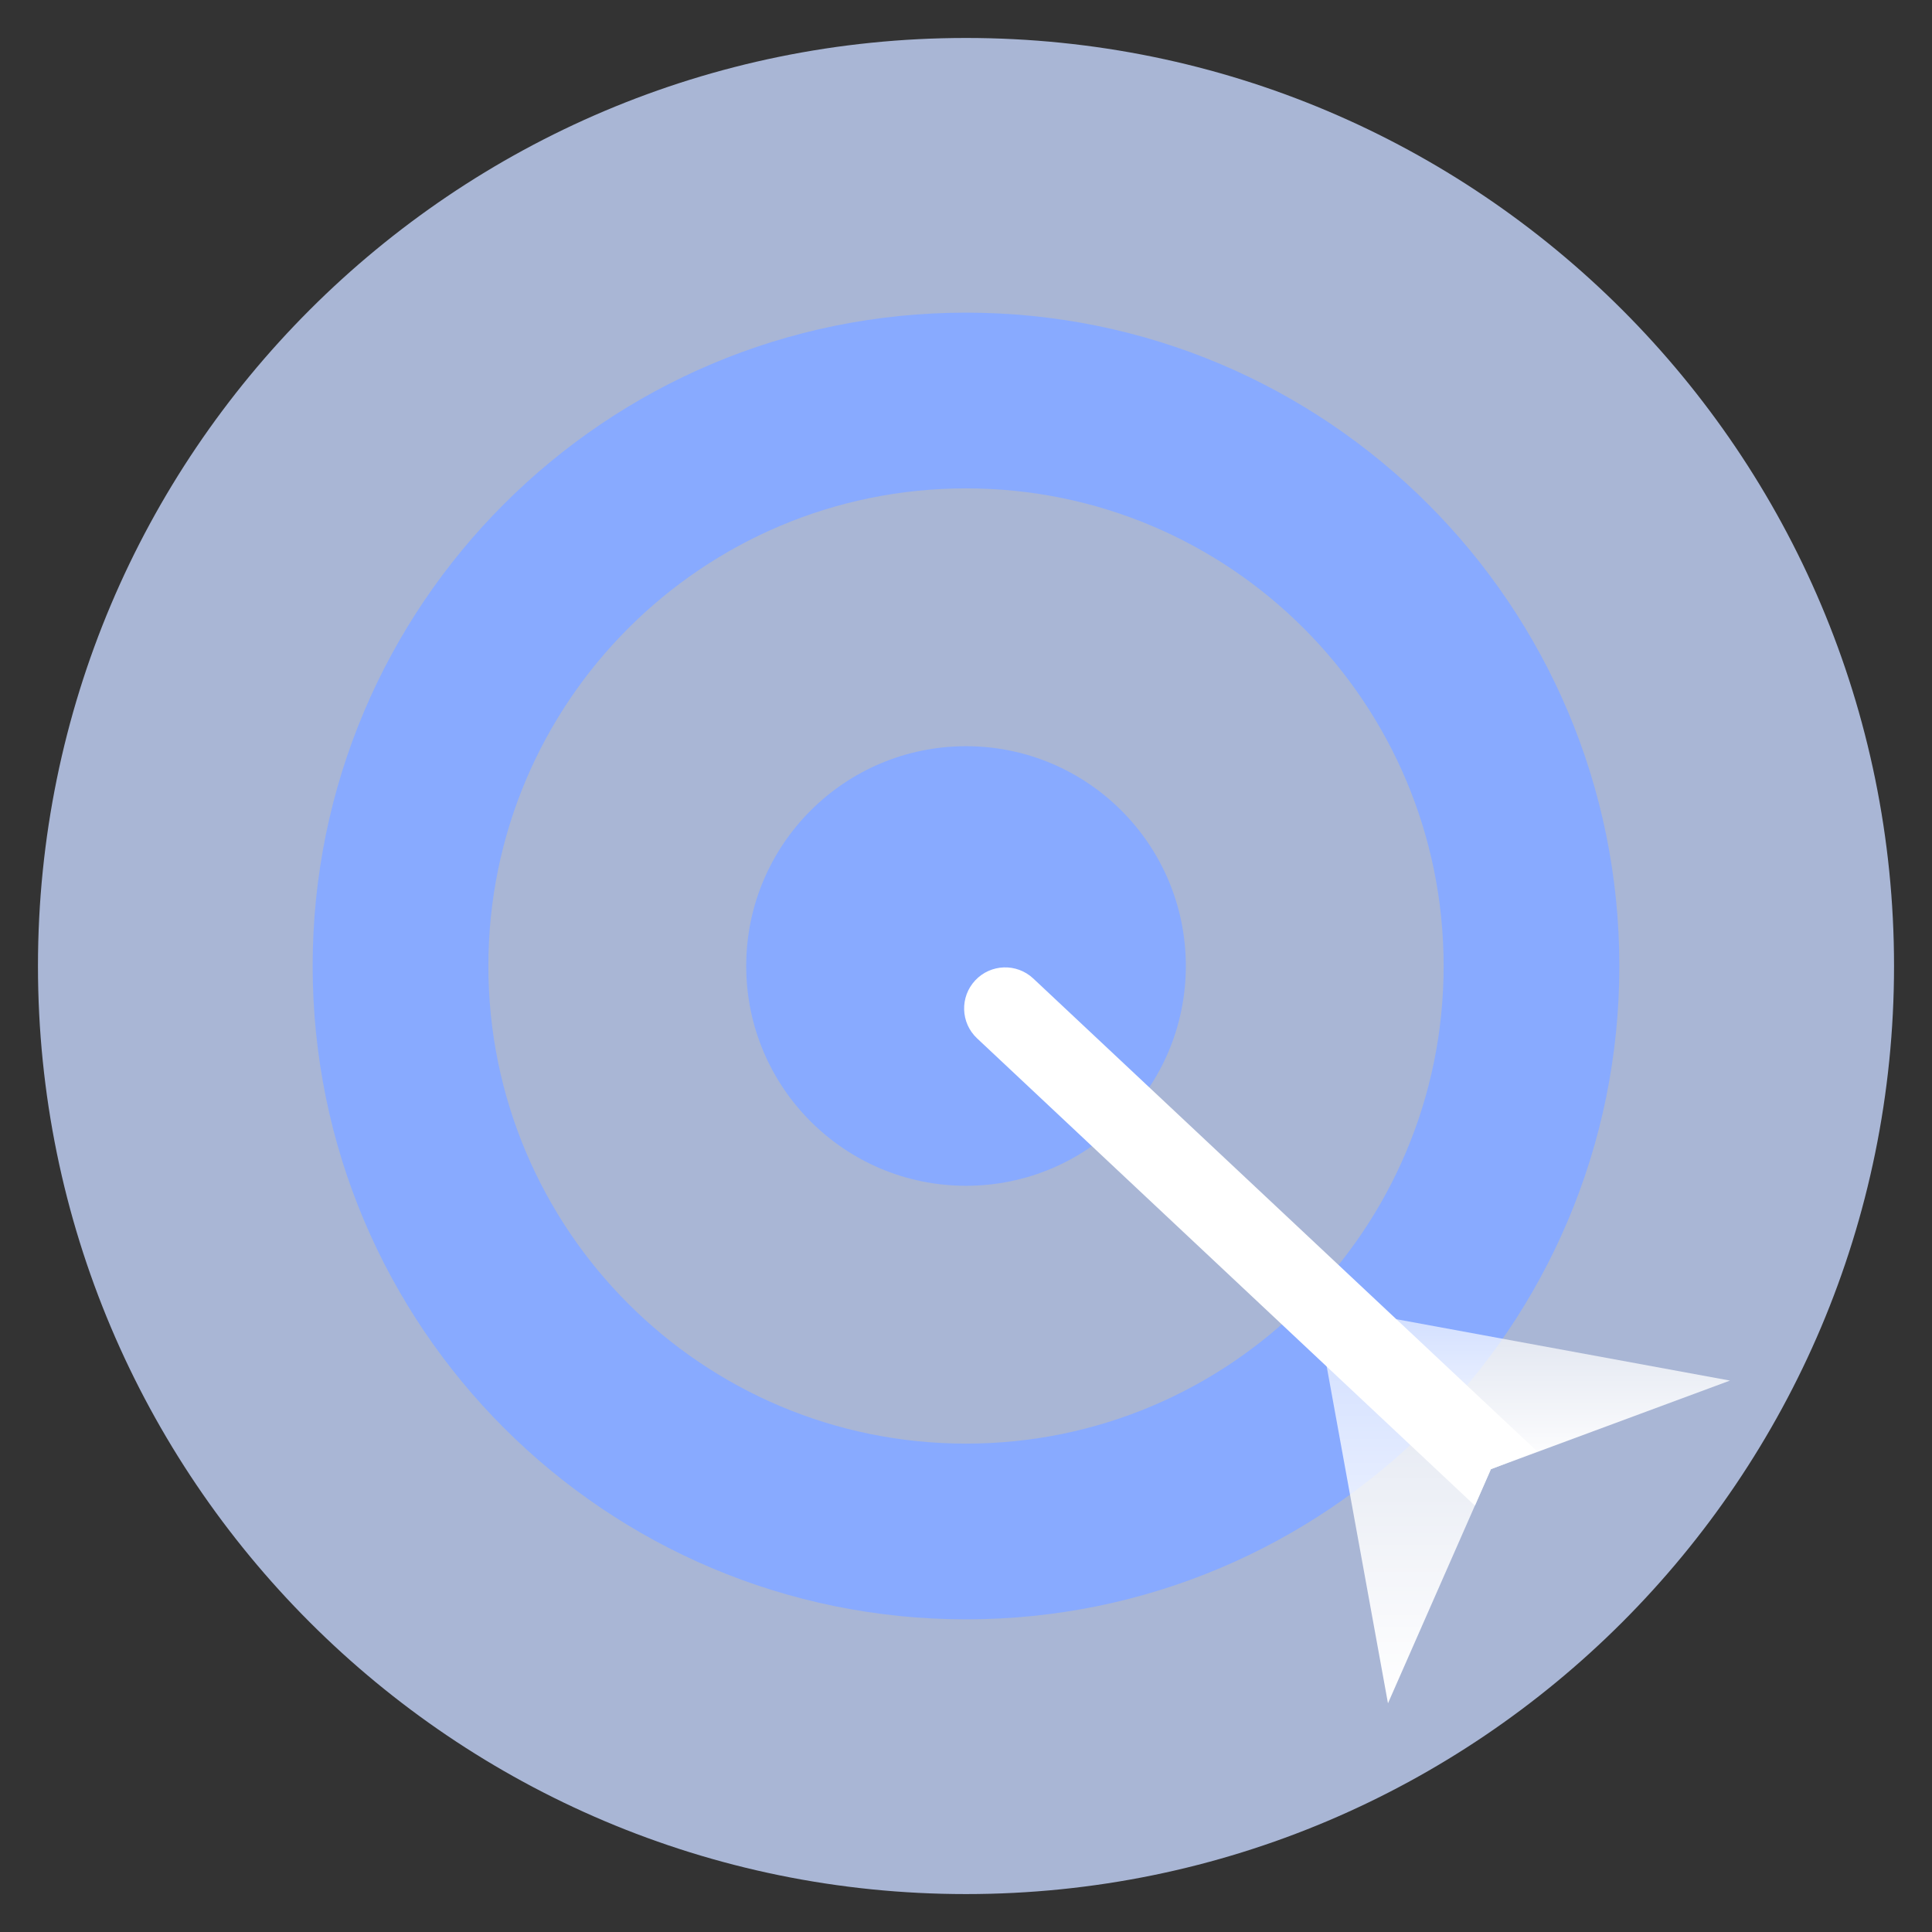 <svg width="46" height="46" viewBox="0 0 46 46" fill="none" xmlns="http://www.w3.org/2000/svg">
    <rect x="0" y="0" width="46" height="46" fill="#333333" stroke="none"/>
    <path opacity="0.8"
          d="M23 45.097C35.203 45.097 45.096 35.204 45.096 23C45.096 10.797 35.203 0.904 23 0.904C10.797 0.904 0.904 10.797 0.904 23C0.904 35.204 10.797 45.097 23 45.097Z"
          fill="#C6D7FE"/>
    <path fill-rule="evenodd" clip-rule="evenodd"
          d="M11.628 23C11.628 16.72 16.719 11.628 23 11.628C29.281 11.628 34.372 16.72 34.372 23C34.372 29.281 29.281 34.372 23 34.372C16.719 34.372 11.628 29.281 11.628 23ZM23 7.444C14.408 7.444 7.444 14.409 7.444 23C7.444 31.592 14.408 38.556 23 38.556C31.591 38.556 38.556 31.592 38.556 23C38.556 14.409 31.591 7.444 23 7.444Z"
          fill="#88AAFF"/>
    <path d="M28.234 23C28.234 20.11 25.89 17.767 23 17.767C20.11 17.767 17.767 20.11 17.767 23C17.767 25.89 20.11 28.233 23 28.233C25.89 28.233 28.234 25.89 28.234 23Z"
          fill="#88AAFF"/>
    <path d="M35.117 35.849L23.264 24.723C22.87 24.354 22.851 23.735 23.22 23.342V23.342C23.589 22.948 24.208 22.928 24.602 23.298L36.592 34.55L35.498 34.98L35.117 35.849Z"
          fill="white"/>
    <path d="M31.319 31.055L41.19 32.871L35.498 34.98L31.319 31.055Z" fill="url(#paint0_linear_794_3259)"/>
    <path d="M31.319 31.055L33.047 40.555L35.498 34.98L31.319 31.055Z" fill="url(#paint1_linear_794_3259)"/>
    <defs>
        <linearGradient id="paint0_linear_794_3259" x1="36.255" y1="34.985" x2="36.255" y2="31.058"
                        gradientUnits="userSpaceOnUse">
            <stop offset="0.001" stop-color="white"/>
            <stop offset="1" stop-color="white" stop-opacity="0.6"/>
        </linearGradient>
        <linearGradient id="paint1_linear_794_3259" x1="33.411" y1="40.554" x2="33.411" y2="31.058"
                        gradientUnits="userSpaceOnUse">
            <stop offset="0.001" stop-color="white"/>
            <stop offset="1" stop-color="white" stop-opacity="0.6"/>
        </linearGradient>
    </defs>
</svg>
